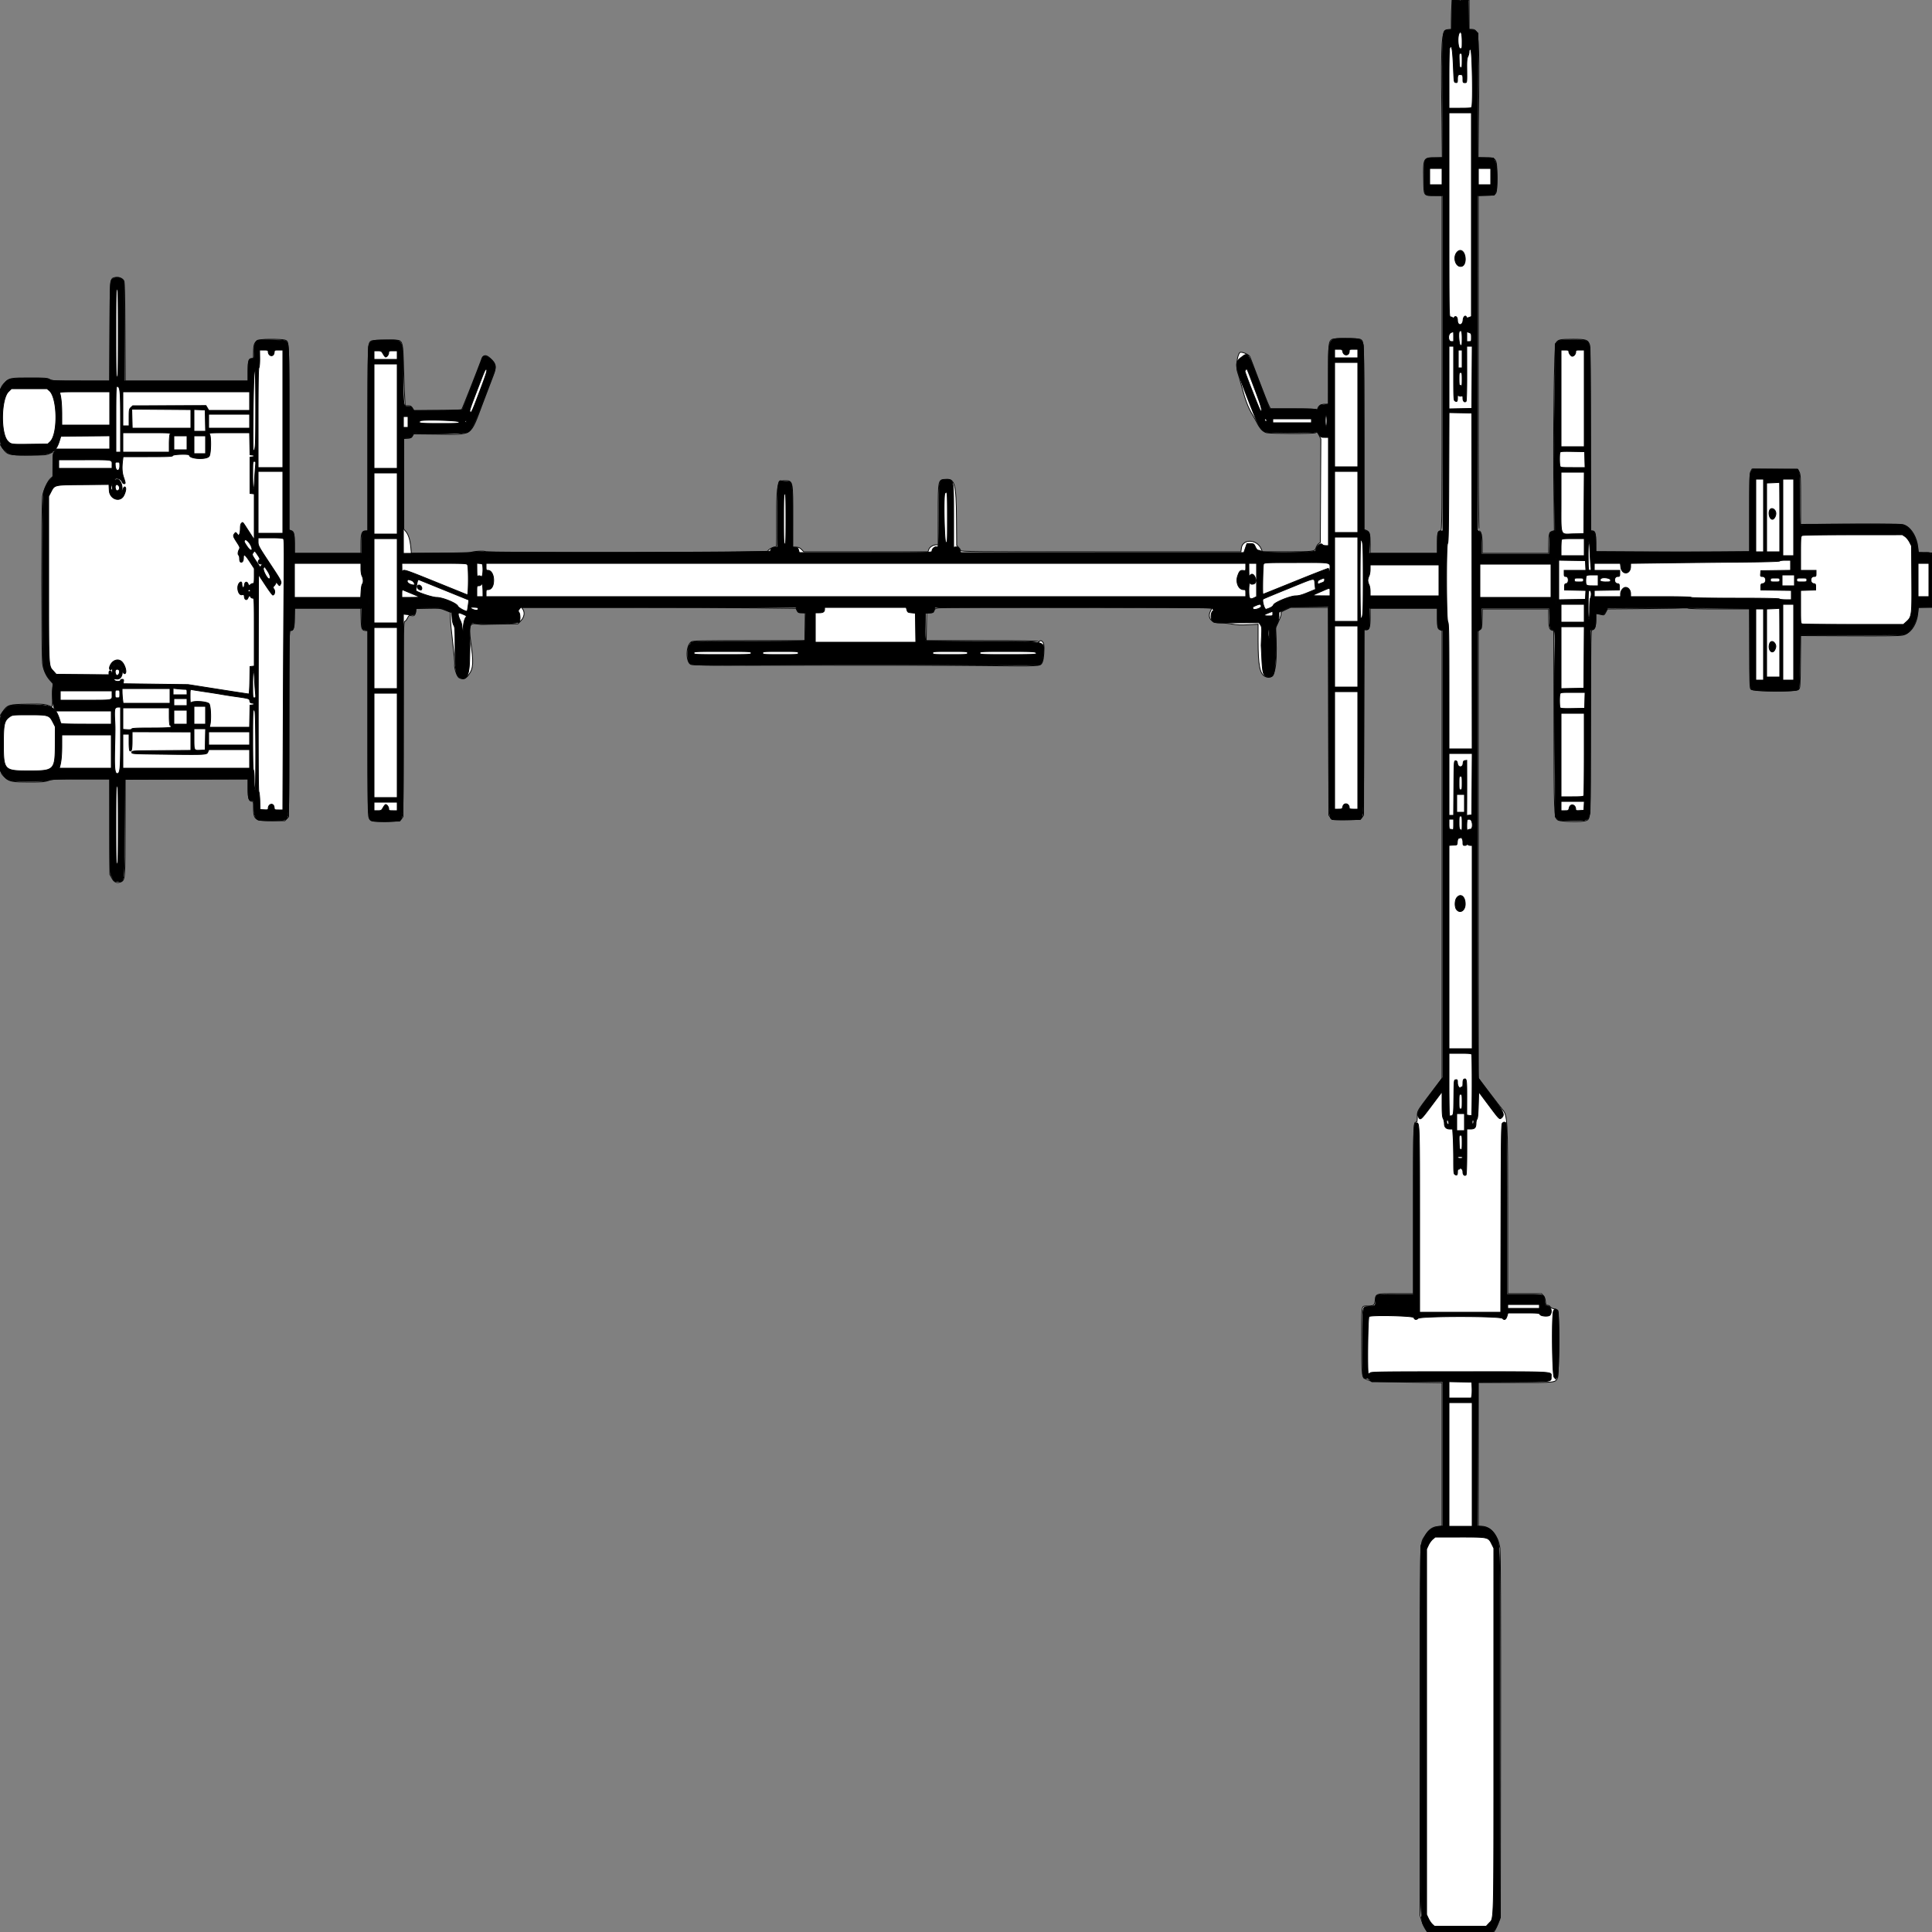 <?xml version = "1.0" encoding = "UTF-8" standalone = "no" ?>
        <svg xmlns:xlink="http://www.w3.org/1999/xlink"  xmlns="http://www.w3.org/2000/svg" preserveAspectRatio="none"   width="2500" height="2500" viewbox="0 0 100 100" >
        <rect width="100%" height="100%" fill="#808080" stroke="none"/>
        <path class="fill" d="M1878.652 6.75c-.351 3.713-.641 12.235-.645 18.94L1878 37.879l-3.651.311c-9.059.77-9.695 8.495-8.683 105.56l.628 60.25h-9.647c-14.731 0-15.011.545-14.482 28.207.418 21.841-.26 20.793 13.457 20.793H1866v217c0 208.296-.072 217-1.8 217-3.673 0-4.2 1.971-4.2 15.7V716h-87v-11.953c0-13.324-.809-16.159-5.073-17.769l-2.927-1.104V566.055c0-127.579.125-124.312-4.85-126.975-2.694-1.442-33.606-1.442-36.3 0-4.531 2.425-4.85 5.444-4.85 45.888V523h-4.927c-5.128 0-9.073 2.972-9.073 6.835 0 1.217-.267 1.298-1.2.365-.879-.879-9.041-1.2-30.483-1.2h-29.283l-2.389-4.75c-1.313-2.613-7.139-17.35-12.945-32.75-5.806-15.4-10.867-28.799-11.246-29.776-1.192-3.076-11.326-7.28-13.15-5.456-3.51 3.51-5.255 19.278-2.818 25.462.818 2.073 3.277 10.626 5.465 19.006 4.4 16.845 8.302 27.039 13.741 35.897 1.982 3.227 4.647 7.972 5.924 10.546 3.357 6.77 7.986 11.616 12.216 12.791 4.877 1.355 62.832 1.382 63.668.03 1.169-1.892 2.327-.99 4.505 3.511l2.184 4.511-.344 66.97-.345 66.97-2.221 1.555c-1.221.856-2.737 3.281-3.369 5.389-1.471 4.911-2.989 5.098-41.307 5.084l-28.103-.01-1.627-3.876c-5.244-12.492-23.865-13.18-25.489-.942l-.642 4.838h-181.371c-162.923 0-181.371-.157-181.371-1.545 0-.85-1.136-2.682-2.525-4.071l-2.525-2.525-.258-34.179c-.342-45.144-2.16-52.076-13.498-51.477-10.363.547-10.194-.215-10.194 45.945V705h-2.55c-3.988 0-8.499 2.843-9.622 6.064l-1.024 2.936h-160.65l-3-3c-2.364-2.363-3.875-3-7.124-3h-4.124l.042-34.75c.063-52.527.352-51.204-11.172-51.235-9.217-.024-10.086 5.222-9.83 59.304.122 25.677.048 26.806-1.742 26.502-2.515-.426-9.078 3.205-9.777 5.41-.696 2.192-363.656 2.826-365.009.637-.877-1.419-16.156-.614-19.193 1.011-1.439.771-13.796 1.121-39.521 1.121h-37.428l-.674-7.441c-.886-9.769-3.022-16.717-6.362-20.685l-2.71-3.221-.015-58.577-.015-58.576 4.83-.308c4.03-.257 5.085-.754 6.374-3l1.544-2.692 31.126.309c46.516.463 41.735 3.803 58.525-40.888 5.492-14.619 11.362-30.043 13.043-34.276 4.806-12.098 4.162-16.071-3.753-23.139-6.056-5.407-9.013-4.421-11.98 3.994-3.899 11.057-23.959 61.65-24.763 62.454-.607.607-12.763 1.023-31.381 1.075l-30.391.084-1.935-3.056c-1.598-2.524-2.591-3.057-5.694-3.057h-3.758l-.724-13.25c-.398-7.288-1.026-24.725-1.395-38.75-.703-26.698-1.414-30.729-5.713-32.379-2.836-1.088-33.452-.693-35.605.459-4.974 2.663-4.85-.593-4.85 126.825v118.968l-3.227.314c-4.789.465-5.741 3.284-5.758 17.063L467 716h-86v-11.935c0-13.536-.761-16.537-4.427-17.457l-2.573-.646V566.431c0-130.568.281-124.233-5.613-126.474-1.384-.526-9.402-.957-17.817-.957-20.518 0-22.551 1.644-22.564 18.25-.006 6.506-.095 6.75-2.471 6.75-3.775 0-4.535 2.752-4.535 16.434V493H162.083l-.291-63.75c-.228-49.686-.576-64.247-1.578-66.002-1.888-3.305-7.369-5.321-11.421-4.2-6.542 1.81-6.264-1.134-6.578 69.702L141.93 493h-36.969c-35.058 0-37.161-.103-40.7-2-3.41-1.828-5.642-2-25.931-2-24.024 0-25.952.329-31.168 5.311C-.041 501.194 0 500.93 0 539.847v34.927l3.25 4.841c5.947 8.859 7.732 9.353 33.75 9.347 20.274-.005 22.931-.202 26.859-1.984 2.398-1.088 4.423-1.978 4.5-1.978.078 0 .141 7.087.141 15.75v15.75l-2.732 2.323c-4.143 3.524-9.601 15.553-10.744 23.677-1.34 9.529-1.319 206.681.023 215.969 1.233 8.533 4.532 15.983 9.613 21.706l3.84 4.325-.323 15.329c-.293 13.891-.481 15.262-2 14.615-8.018-3.412-9.834-3.606-30.753-3.276-24.213.381-26.009.961-32.273 10.418L0 926.343v35.378c0 39.318-.176 38.177 6.864 44.538 5.626 5.082 9.114 5.729 30.911 5.735 16.721.005 20.029-.259 24.965-1.994 5.294-1.861 8.254-2 42.475-2H142l.066 61.75.067 61.75 2.774 5c3.063 5.52 6.95 6.881 12.093 4.234 4.772-2.455 4.883-4.04 4.944-70.484L162 1008h159v12.5c0 13.093 1.136 16.5 5.5 16.5 1.185 0 1.501 1.419 1.506 6.75.014 17.175 1.387 18.25 23.32 18.25h17.325l2.425-2.58 2.424-2.581.262-120.419c.257-118.237.297-120.42 2.193-120.42 3.96 0 5.045-3.597 5.045-16.723V787h85.841l.33 13.083c.356 14.165 1.074 15.917 6.52 15.917H476v119.599c0 108.148.155 119.925 1.619 123.011 2.086 4.395 2.731 4.514 22.774 4.175l16.894-.285 2.106-2.823 2.107-2.823.261-125.898c.253-121.528.326-125.932 2.12-126.892 1.022-.547 2.599-2.556 3.505-4.464 1.501-3.164 1.941-3.421 5.003-2.924 3.814.619 4.699-.278 5.569-5.642l.574-3.534 15.484-.292c14.817-.279 15.773-.176 22.199 2.395l6.714 2.687-.08 7.105c-.045 3.908 1.294 18.355 2.975 32.105 1.681 13.75 2.799 26.275 2.484 27.833-.898 4.439 2.927 16.187 5.763 17.705 4.6 2.462 8.739 1.195 12.383-3.788 6.225-8.514 6.602-15.401 2.447-44.625-2.842-19.981-1.433-22.984 9.862-21.028 2.605.451 5.412.692 6.237.535.825-.156 11.334-.414 23.352-.572l21.853-.288 3.897-4.138c4.374-4.643 5.319-10.661 2.341-14.911L674.887 786l127.306.001c70.019.001 149.93.299 177.581.664l50.274.662 1.234 2.587c1.029 2.157 2.013 2.636 5.939 2.889l4.704.304-.212 17.943-.213 17.943-72.285.003c-63.79.004-72.565.187-74.665 1.563-7.062 4.628-7.456 25.557-.55 29.212 2.049 1.084 29.575 1.269 152.5 1.026 82.5-.163 182.85.072 223 .524 79.729.896 76.567 1.09 79.434-4.85 1.622-3.358 2.648-17.553 1.654-22.856-.696-3.705-4.151-5.941-5.588-3.615-.536.867-.945.898-1.434.107-.49-.793-21.183-1.107-72.875-1.106l-72.191.001.294-18.001.293-18.001h4.359c3.893 0 4.465-.305 5.352-2.85.849-2.436 1.681-2.944 5.737-3.5 7.365-1.009 353.465-.779 353.465.236 0 .487-.684 2.174-1.519 3.75-4.428 8.349.797 15.363 11.443 15.365 4.167.001 11.401.698 16.076 1.548 6.381 1.162 11.679 1.383 21.25.888l12.75-.66v21.039c0 32.856 2.248 43.718 9.692 46.829 11.45 4.784 15.277-9.722 13.535-51.299l-.51-12.155 3.773-8.039c2.341-4.99 3.561-8.848 3.215-10.171-.479-1.833.355-2.54 5.962-5.056l6.519-2.925h48.793l.26 134.427.261 134.427 2.108 2.823 2.108 2.823h36.568l2.108-2.823 2.108-2.823.262-119.927.262-119.927h2.431c4.444 0 5.545-3.221 5.545-16.223V787h87v11.918c0 13.456.319 14.873 3.636 16.134l2.364.898v579.451l-14.75 19.458c-18.112 23.892-17.172 22.231-17.215 30.391-.019 3.713-.453 6.75-.964 6.75-4.175 0-4.071-2.88-4.071 112.571V1674h-22.845c-26.316 0-25.64-.232-26.747 9.181-.722 6.149-1.789 6.778-11.536 6.808-6.29.019-6.127-1.226-5.936 45.586.189 46.343.243 46.802 5.808 49.018 2.066.823 4.656 1.902 5.756 2.397 1.1.495 22.362 1.204 47.25 1.576l45.25.676v185.478l-5.645.583c-6.925.715-11.42 3.995-16.142 11.779-7.31 12.052-6.713-10.54-6.713 253.918v237.5l2.218 7c1.22 3.85 3.373 8.688 4.786 10.75l2.568 3.75h85.882l1.658-2.531c.913-1.392 2.835-5.555 4.273-9.25l2.615-6.719.276-235.5c.191-162.527-.053-237.669-.786-242.5-2.579-16.988-12.256-28.5-23.958-28.5H1913v-186h48.277c52.935 0 51.01.213 54.229-6.011 1.776-3.434 2.265-83.679.53-86.921-.563-1.052-2.628-2.067-4.968-2.441-2.522-.403-4.4-1.379-5.072-2.634-.598-1.118-2.092-1.993-3.404-1.993-2.076 0-2.392-.562-2.821-5.033-.328-3.409-1.231-5.828-2.802-7.5l-2.318-2.467H1951v-107.135c0-119.908-.182-123.378-6.886-131.132-1.538-1.778-9.167-11.635-16.955-21.903L1913 1395.16V816.244l2.25-1.494c2.1-1.394 2.273-2.333 2.603-14.122l.353-12.628H2004v10.935c0 12.29.885 15.747 4.246 16.591l2.316.581.207 116.196c.22 123.511.278 125.015 4.933 128.677 3.018 2.374 31.899 3.07 36.697.884 5.797-2.641 5.587 1.966 5.829-127.892.208-111.728.326-118.972 1.94-118.972 3.35 0 4.832-3.938 4.832-12.836v-8.391l2.75.553c1.512.304 3.955.851 5.427 1.216 2.384.591 2.906.216 4.761-3.42l2.083-4.083 45.739-.418c25.157-.231 48.373-.734 51.592-1.118 3.818-.457 6.233-.318 6.95.399.76.76 13.183 1.098 40.398 1.098h39.3v50.777c0 44.34.197 51.06 1.557 53 2.379 3.398 58.971 3.506 62.038.119 1.781-1.967 1.924-4.292 2.192-35.75l.286-33.646 63.214.319c45.758.231 64.705-.006 68.617-.856 10.557-2.296 18.521-14.039 19.812-29.213l.574-6.75h17.736l-.263-35.25-.263-35.25-8.616-.287-8.616-.287-.525-6.213c-1.057-12.513-7.882-24.665-16.081-28.635-4.383-2.121-4.794-2.132-70.036-1.856l-65.627.278-.001-32c-.001-28.463-.194-32.387-1.75-35.5l-1.748-3.5-29.717-.265-29.716-.265-1.534 2.966c-1.318 2.549-1.533 10.042-1.533 53.455v50.489l-42.25.31c-23.238.171-68.012.168-99.5-.006l-57.25-.316v-10.869c0-12.569-.912-15.999-4.256-15.999h-2.306l-.214-118.72c-.147-81.587-.551-119.741-1.291-121.985-2.162-6.549-4.361-7.295-21.503-7.295-17.244 0-19.591.552-22.132 5.207-2.104 3.854-3.572 119.743-2.532 199.895l.552 42.601-2.694.677c-3.799.953-4.624 4.018-4.624 17.185V716h-86v-11.032c0-10.948-1.543-17.968-3.949-17.968-.731 0-1.051-65.966-1.051-216.966V253.068l10.723-.284c13.784-.365 13.243.569 13.262-22.885.022-25.403-.267-25.899-15.064-25.899h-9.21l.621-60.25c1.027-99.66.512-105.75-8.943-105.75H1901V0h-21.711l-.637 6.75" fill-rule="evenodd" stroke ="null" fill="#fff" /><path class="line" d="M1878.772 19.25l-.272 19.25-3 .158c-9.678.51-9.031-5.817-8.806 86.058l.193 79.215-10.089.285c-14.315.403-14.011-.129-14.03 24.514-.02 24.976-.423 24.27 13.847 24.27H1867v434h-2.465c-3.775 0-4.535 2.752-4.535 16.434V716h-88.306l.528-11.25c.644-13.75.174-15.828-4-17.68l-3.222-1.431-.024-117.569c-.014-68.266-.411-119.247-.948-121.57-1.778-7.701-3.849-8.5-22.028-8.5-24.148 0-22.942-2.557-22.976 48.705l-.024 36.204-3.286.617c-1.808.339-3.72.531-4.25.427-2.43-.478-3.547.302-5.289 3.697-1.159 2.26-2.142 3.212-2.583 2.5-.509-.825-9.167-1.15-30.638-1.15h-29.927l-1.621-3.75c-.892-2.062-6.767-17.227-13.056-33.699-14.069-36.846-13.308-35.831-21.961-29.301-9.531 7.193-9.22 9.073 9.41 56.82 13.113 33.607 15.21 37.462 21.728 39.94 3.73 1.418 65.149 1.323 66.03-.103.393-.636 1.694.617 3.116 3 2.331 3.909 2.662 4.093 7.384 4.093H1719v140h-3.441c-1.893 0-3.719-.45-4.059-1-1.949-3.154-7.558.649-8.506 5.768-.502 2.707-.598 2.738-10.5 3.365-21.244 1.344-57.967.977-60.053-.601-1.067-.808-2.853-1.483-3.967-1.5-1.392-.022-2.643-1.361-4-4.282-1.894-4.078-2.156-4.25-6.474-4.25h-4.5l-1.98 5.75-1.98 5.75h-366.405l-.686-2.25c-1.131-3.713-3.278-5.505-5.974-4.99l-2.475.473v-40.166c0-48.516.132-47.903-10.186-47.429-9.117.419-8.764-1.339-8.805 43.862-.039 41.92-.19 43.947-3.221 43.155-2.359-.617-5.788 2.549-5.788 5.345 0 1.984-.667 2-85.855 2h-85.856l-.926-3.25c-.789-2.769-1.44-3.294-4.395-3.547l-3.468-.297-.04-39.203c-.046-45.684-.049-45.703-7.904-45.703-2.416 0-5.086-.266-5.933-.591-4.998-1.918-5.615 3.118-5.619 45.841L1006 708h-2.929c-3.363 0-6.071 2.264-6.071 5.077 0 1.719-335.25 2.428-375.5.794-3.3-.134-7.125.164-8.5.661-1.375.498-22.413 1.046-46.75 1.217l-44.25.311V567.105l5.164-.303c4.703-.275 5.306-.591 6.75-3.536 1.005-2.048 2.111-3.042 3.018-2.711 3.962 1.444 64.959.553 67.948-.993 5.27-2.725 8.552-9.28 20.56-41.062 6.441-17.05 12.668-33.523 13.837-36.607 2.907-7.67 1.607-12.13-5.197-17.826-5.671-4.748-9.493-4.516-10.646.648-.342 1.532-1.212 4.135-1.934 5.785-.722 1.65-6.134 15.6-12.026 31-5.891 15.4-10.996 28.314-11.343 28.697-.347.383-14.638.833-31.757 1l-31.126.303-1.578-2.75c-1.281-2.234-2.289-2.753-5.373-2.765-6.462-.026-6.139 1.901-6.621-39.581-.577-49.71 1.06-46.404-22.975-46.404-17.536 0-19.714.784-21.661 7.795-.678 2.442-1.031 43.837-1.034 121.455L476 687h-2.965c-4.337 0-5.035 2.277-5.035 16.434V716h-87v-11.435c0-12.814-.823-16.071-4.48-17.738l-2.52-1.148V567.307c0-124.347.061-122.525-4.244-126.095-1.653-1.371-34.618-2.034-36.714-.738-2.914 1.801-4.413 7.18-4.256 15.276.158 8.102.117 8.25-2.256 8.25-4.471 0-5.53 3.203-5.53 16.723V493H161v-63.453c0-45.604-.323-64.161-1.147-65.971-2.392-5.249-12.382-5.749-15.637-.784-1.568 2.393-1.741 8.113-2.001 66.413L141.93 493h-37.5c-34.031 0-37.747-.162-40.171-1.75-2.353-1.541-5.476-1.75-26.215-1.75-26.997 0-28.014.277-34.308 9.34L.5 503.5l-.287 34.718c-.322 38.973-.323 38.966 7.212 45.582 5.557 4.879 8.837 5.393 32.075 5.029 28.12-.441 32.856-2.972 38.028-20.329l1.192-4 31.64-.264 31.64-.264V581H73.349l-2.425 2.582c-2.342 2.496-2.426 3.102-2.489 18.011l-.064 15.429-3.078 3.239c-3.724 3.92-7.133 10.496-8.934 17.239-1.783 6.674-2.002 216.372-.235 224.701 1.505 7.09 4.854 13.504 9.609 18.405 2.976 3.066 3.737 4.501 3.163 5.966-2.18 5.564-.974 27.182 1.693 30.351L73.178 920H144v17h-32.531c-25.168 0-32.613-.283-32.89-1.25C72.406 914.222 68.572 912 37.591 912c-24.563 0-25.646.199-30.739 5.661-7.056 7.565-6.844 6.19-6.848 44.48L0 996.782l3.338 4.859c6.088 8.864 7.725 9.324 33.286 9.343 17.143.012 23.082-.322 26.376-1.484 3.488-1.231 10.96-1.5 41.626-1.5H142l.015 60.75c.012 51.154.243 61.145 1.461 63.25.795 1.375 1.721 3.175 2.057 4 1.619 3.973 2.365 4.513 6.622 4.797 8.859.59 8.274 5.101 8.845-68.152l.5-64.145 79.75-.256 79.75-.256v11.441c0 13.504.784 16.301 4.698 16.75l2.802.321.103 8.515c.11 9.072 1.775 14.047 5.342 15.955 2.66 1.424 31.29 1.336 34.454-.106 5.805-2.645 5.601 2.009 5.601-127.491 0-101.348.204-118.509 1.403-118.049 3.961 1.521 5.082-1.616 5.447-15.243l.351-13.081H468v12.878c0 13.747.185 14.293 5.25 15.503l2.75.657.006 118.231c.005 122.83.053 124.258 4.255 127.202 3.648 2.555 35.051 2.217 37.674-.406 4.009-4.009 4.054-5.519 4.059-137.944L522 794.742l6.936.683c7.614.75 9.064-.179 9.064-5.81v-2.517l15.75-.299c15.541-.295 15.849-.259 23.25 2.732l7.5 3.031.5 7.02c.294 4.121 1.193 8.074 2.177 9.572 1.462 2.225 1.68 5.955 1.698 29.014.023 29.793 1.004 35.828 6.307 38.775 8.058 4.479 11.891-2.21 12.441-21.713.568-20.119.562-19.21.2-33.063-.344-13.142 1.374-17.543 6.092-15.603 3.906 1.607 56.536.434 57.835-1.288 1.681-2.23 1.589-10.347-.146-12.823-1.218-1.74-1.166-2.276.411-4.223l1.806-2.23h356.152l1.463 3.5c1.389 3.325 1.707 3.5 6.365 3.5h4.904l-.425 17.25c-.234 9.487-.596 17.793-.804 18.457-.292.927-17.219 1.207-73.178 1.211-66.087.004-72.89.154-73.798 1.628-.55.893-1.788 2.554-2.75 3.692-2.016 2.383-2.484 15.357-.735 20.375 1.935 5.552.389 5.457 80.075 4.893 94.232-.667 204.992-.661 297.91.016 40.425.295 74.459.303 75.631.018 3.36-.817 5.308-6.3 5.6-15.76.487-15.813 6.254-14.738-79.42-14.813-39.241-.034-71.912-.411-72.603-.838-.949-.587-1.19-5.048-.982-18.203l.274-17.426 4.825-.308c4.441-.283 4.94-.582 6.264-3.75l1.438-3.442h179.486c154.777 0 179.487.196 179.487 1.427 0 .784.787 1.632 1.75 1.884 1.413.369 1.444.479.161.573-3.917.286-5.234 10.318-1.834 13.968 2.061 2.212 2.291 2.228 31.123 2.102l29.047-.127 1.854 2.826c1.623 2.475 1.788 4.258 1.33 14.337-.288 6.33-.501 11.96-.474 12.51l.848 17.5c.961 19.85 2.27 23 9.557 23 6.64 0 7.359-3.25 8.843-40 .077-1.925-.118-8.025-.435-13.556-.529-9.22-.377-10.467 1.818-15 1.562-3.226 2.397-6.722 2.403-10.06l.009-5.116 7.25-3.384 7.25-3.384 24.732-.299 24.733-.299.267 134.299c.29 145.428.054 139.16 5.313 141.178 3.129 1.201 33.861.629 35.542-.661 4.559-3.501 4.397.856 4.683-125.826l.269-119.607 2.291.438c4.355.832 5.199-1.829 4.877-15.381l-.293-12.342H1860v11.566c0 12.378.726 14.999 4.561 16.457l2.439.927v578.354l-15.498 20.694c-16.859 22.51-18.42 25.341-16.332 29.626 2.722 5.584 2.695 5.606 18.16-15.033l12.67-16.908.006 15.908c.005 12.158.359 16.584 1.5 18.773.822 1.576 1.494 4.543 1.494 6.595 0 4.649 2.438 7.041 7.177 7.041h3.519l.652 10.656c.359 5.86.652 18.894.652 28.964 0 16.857.148 18.389 1.869 19.31 2.425 1.298 3.131.487 3.131-3.597 0-2.296.467-3.333 1.5-3.333.825 0 1.5-.454 1.5-1.008 0-.598.814-.5 2 .24 1.342.838 2 2.332 2 4.54 0 3.399 2.267 5.361 4.088 3.54.561-.561.963-12.983.975-30.133l.021-29.179h4.598c5.541 0 7.241-1.761 7.286-7.55.018-2.227.595-4.611 1.282-5.297.859-.857 1.407-6.566 1.75-18.238l.5-16.99 12.289 16.447c14.602 19.543 14.573 19.515 17.23 17.111 4.537-4.106 3.146-7.106-13.351-28.811-8.433-11.095-15.849-21.139-16.481-22.32-.857-1.604-1.15-75.26-1.154-290.367l-.006-288.218 2.486-1.956c2.42-1.904 2.487-2.304 2.487-14.884V787h87.942l.279 13.143c.292 13.77.293 13.772 5.186 15.314 1.847.582 1.888 1.894 1.336 42.322-.314 22.946-.272 77.123.093 120.392l.664 78.67 2.424 2.58c2.421 2.575 2.453 2.579 19.316 2.579 20.566 0 21.009-.195 23.181-10.182.321-1.476.596-55.334.613-119.685l.029-117.002 2.194-.316c3.289-.473 4.712-4.437 4.728-13.174l.015-7.86 3.25.528c1.787.291 4.127.677 5.2.86 1.42.241 2.598-.829 4.335-3.937l2.385-4.268 45.165-.105c24.841-.058 48.315-.12 52.165-.137 3.85-.018 24.876.148 46.724.369l39.724.401.276 51.15c.263 48.683.368 51.251 2.181 53.254 2.459 2.716 56.532 3.332 60.154.686 1.839-1.344 1.967-3.235 2.441-36.043l.5-34.624 66.233.063c54.241.051 66.833-.188 69.545-1.321 7.966-3.328 14.791-15.391 16.335-28.87l.654-5.713 8.616-.287 8.617-.287.263-34.433c.301-39.314 1.197-36.029-9.834-36.052l-7.57-.015-1.187-7.75c-2.176-14.207-9.989-25.777-19.054-28.218-4.831-1.301-128.673-.995-131.368.325-1.649.808-1.75-1.086-1.75-32.8 0-28.213-.247-34.134-1.526-36.607l-1.525-2.95h-57.978l-1.982 3.25c-1.906 3.126-1.982 5.169-1.985 53.432l-.004 50.182-42.75.318c-23.512.175-68.287.176-99.5.002l-56.75-.317-.015-10.683c-.016-11.633-1.155-15.485-4.729-15.999l-2.194-.316-.028-117c-.016-64.351-.292-118.209-.613-119.685-2.195-10.095-2.862-10.391-23.229-10.314-16.409.061-16.605.088-19.135 2.618l-2.557 2.555-.729 78.729c-.401 43.3-.785 79.178-.855 79.728-.069.55.196 19.45.589 42l.715 41-3.36 1.5-3.36 1.5-.278 13.75-.278 13.75H1917v-13.427c0-13.107-.059-13.475-2.483-15.381l-2.482-1.953-.008-216.586-.007-216.586 10.74-.283 10.74-.284 1.748-3.5c2.904-5.813 2.554-33.987-.498-40.038l-2.25-4.462-10.2-.284-10.2-.285.2-80.436.2-80.436-2.175-2.177c-1.418-1.419-3.506-2.212-6-2.279-3.675-.099-3.827-.24-3.875-3.603-.028-1.925-.14-10.587-.25-19.25L1900 0h-4.917c-2.997 0-5.113.488-5.421 1.25-.403 1-.52 1-.583 0-.052-.822-1.783-1.25-5.057-1.25h-4.979l-.271 19.25m9.478 23.72c-2.633 4.22-1.647 20.03 1.25 20.03 2.488 0 2.5-.046 2.5-9.309 0-10.329-1.435-14.432-3.75-10.721m-12.157 18.857c-.736 1.374-1.093 14.491-1.093 40.107V140h14.393c12.202 0 14.485-.241 15-1.582 1.905-4.964.605-74.418-1.393-74.418-1.563 0-2 .667-2 3.05 0 1.677-.699 4.401-1.553 6.053-1.147 2.217-1.524 5.808-1.442 13.701.219 20.932.31 20.196-2.505 20.196-2.328 0-2.5-.338-2.5-4.927 0-3.882-.371-5.006-1.75-5.301-4.139-.888-5.25.258-5.25 5.414 0 4.565-.177 4.928-2.25 4.634-2.197-.312-2.266-.709-2.937-16.82-1.106-26.532-2.177-32.926-4.72-28.173m12.119 16.33c.246 7.828.542 9.194 2.038 9.411 1.561.227 1.75-.763 1.75-9.156 0-8.803-.132-9.412-2.038-9.412-1.922 0-2.021.516-1.75 9.157M1875 278c0 126.444.076 132 1.8 132 .99 0 2.289.489 2.887 1.087.783.783 1.275.783 1.759 0 1.885-3.05 4.554-1.093 4.554 3.34 0 7.529 6.702 7.352 7.199-.19.301-4.563 3.182-7.015 4.427-3.769.393 1.024 1.143 1.068 3.438.202l2.936-1.108V146h-29v132m-25-49.5V239h16v-21h-16v10.5m63 0V239h16v-21h-16v10.5m-27.927 98.135c-5.551 7.057-1.055 19.832 6.328 17.979 7.302-1.832 5.57-20.614-1.901-20.614-1.353 0-3.237 1.121-4.427 2.635M150 431c0 50 .184 57 1.5 57s1.5-7 1.5-57-.184-57-1.5-57-1.5 7-1.5 57m1738.5-2.167c-1.766 1.766-.412 18.167 1.5 18.167 1.857 0 2-.667 2-9.333 0-8.95-.96-11.374-3.5-8.834m-10.75 1.466c-4.426 1.749-4.214 11.701.25 11.701h3v-6.5c0-3.575-.112-6.452-.25-6.394-.138.059-1.487.596-3 1.193m20.25 5.288V442h3c2.955 0 3-.08 3-5.281 0-4.949-.188-5.352-3-6.413l-3-1.132v6.413m-23 52.94v40.526l14.75-.276 14.75-.277.261-40.25.262-40.25h-7.057l.06 35.157c.037 21.613-.316 35.533-.916 36.133-1.922 1.922-4.11-.115-4.11-3.826 0-3.172-.243-3.522-2.048-2.949-1.126.358-2.701.108-3.5-.555-1.228-1.019-1.452-.594-1.452 2.751 0 4.706-.632 5.557-3.131 4.219-1.77-.948-1.869-2.844-1.869-35.965V448h-6v40.527M1727 457.5v5.5h30v-11h-5.5c-5.103 0-5.5.169-5.5 2.345 0 6.218-7.156 6.776-8.498.663-.626-2.847-.924-3.008-5.581-3.008H1727v5.5m14-4.5c0 .733.3 1.033.667.667a.948.948 0 0 0 0-1.334c-.367-.366-.667-.066-.667.667M336.074 463.369c.078 5.935-.336 11.252-.969 12.434-.774 1.446-1.105 21.131-1.105 65.631V605h32V453h-5.437c-5.365 0-5.44.042-5.75 3.149-.634 6.37-7.708 5.1-7.791-1.399-.018-1.453-.961-1.75-5.553-1.75h-5.532l.137 10.369M351 454c0 .733.3 1.033.667.667a.948.948 0 0 0 0-1.334c-.367-.366-.667-.066-.667.667m1536 10.5V476h5v-23h-5v11.5m133 51V578h30V453h-5.5c-5.157 0-5.5.152-5.5 2.429 0 2.663-2.357 5.571-4.515 5.571-1.712 0-4.485-3.847-4.485-6.223 0-1.466-.875-1.777-5-1.777h-5v62.5m-1536-56v5.5h30v-11h-5.5c-5.157 0-5.5.152-5.5 2.429 0 2.4-2.3 5.571-4.042 5.571-.494 0-1.924-1.797-3.178-3.992-2.155-3.774-2.54-3.993-7.03-4L484 454v5.5m15-4.5c0 .733.3 1.033.667.667a.948.948 0 0 0 0-1.334c-.367-.366-.667-.066-.667.667m1535-.5c0 .275.225.5.5.5s.5-.225.5-.5-.225-.5-.5-.5-.5.225-.5.5m-307 82V604h30V469h-30v67.5m-1243 2V606h30V471h-30v67.5m139.653-49.844c-15.511 40.041-16.488 42.838-15.416 44.13 1.698 2.046 2.093 1.212 12.66-26.786 8.331-22.073 9.779-26.724 8.673-27.844-1.108-1.12-2.092.627-5.917 10.5m988.53-10.439c-.65.651-1.183 1.656-1.184 2.233-.001 1.976 19.5 51.53 20.282 51.54 2.515.032.973-5.689-7.756-28.78-11.074-29.292-9.816-26.519-11.342-24.993M328.516 491.25c-1.016 22.633-1.603 91.75-.779 91.75 2.859 0 3.133-4.728 3.152-54.382.019-48.797-1.082-66.124-2.373-37.368M1888 490.667c0 4.766.296 8.37.658 8.008.362-.362 1.262-.156 2 .456 1.106.918 1.342-.49 1.342-8.009 0-8.455-.146-9.122-2-9.122-1.846 0-2 .667-2 8.667M150 542.5V585h6v-38.878c0-40.671-.533-46.122-4.513-46.122-1.293 0-1.487 5.559-1.487 42.5M10.987 506.778c-9.732 9.732-10.345 54.339-.88 64.02 4.249 4.346 4.331 4.357 29.62 4.008l22.146-.306 3.046-2.92c10.384-9.956 9.579-57.093-1.129-66.103L60.847 503H14.765l-3.778 3.778m66.482 2.125c1.617 5.095 2.52 14.871 2.525 27.347L80 550h62v-43h-32.567c-31.561 0-32.549.059-31.964 1.903M159 529v22h8l.017-10.75c.016-9.961.189-10.913 2.358-12.968l2.34-2.218 47.393-.14 47.392-.14 1.842 3.108 1.842 3.108H323v-24H159v22m11.807 12.75l.307 12.25H247v-23.954l-38.25-.273-38.25-.273.307 12.25M251 543.956V558h15.056l-.278-13.75-.278-13.75-7.25-.294-7.25-.294v14.044m1623.772 73.968c-.212 65.553-.546 84.251-1.522 85.226-2.019 2.018-1.789 97.588.244 101.486 1.289 2.471 1.495 13.937 1.5 83.614L1875 969h29.968l-.234-217.25-.234-217.25-14.728-.277-14.728-.276-.272 83.977M270 545v9h53v-18h-53v9m1445-.5c0 4.333.422 7.5 1 7.5.578 0 1-3.167 1-7.5s-.422-7.5-1-7.5c-.578 0-1 3.167-1 7.5M522 546v7h6v-14h-6v7m1114.57-3.113c-.301.487.122 1.442.941 2.122 1.239 1.029 1.489.88 1.489-.887 0-2.145-1.421-2.868-2.43-1.235M1647 544.5v2.5h50v-5h-50v2.5m-1103.333.167c-3.006 3.005-.561 3.333 24.833 3.333 24.833 0 25.5-.052 25.5-2 0-2.021-48.365-3.302-50.333-1.333m58.333.892c0 .857.457 1.276 1.016.931.559-.346.758-1.047.441-1.559-.857-1.387-1.457-1.129-1.457.628M159 572.5V585h60v-10.566c0-5.811.466-11.436 1.035-12.5 1.013-1.893.374-1.934-30-1.934H159v12.5m87-12c0 .275.225.5.5.5s.5-.225.5-.5-.225-.5-.5-.5-.5.225-.5.5m25.128 1.155c2.224 2.684 1.911 25.113-.401 28.64-3.217 4.907-25.727 3.712-25.727-1.366 0-1.701-20.702-1.147-21.362.571-.495 1.29-5.041 1.5-32.467 1.5h-31.892l-.631 5.25c-1.107 9.213-.702 15.646 1.352 21.49 1.1 3.13 2 6.269 2 6.975 0 2.185-3 1.415-3.921-1.006-1.761-4.634-8.67-6.521-9.915-2.709-.414 1.27-.241 1.295 1.125.167 5.733-4.731 11.809 9.888 7.009 16.86-1.593 2.313-1.593 2.385-.007 1.107.932-.752 2.165-3.115 2.74-5.25 1.063-3.946 2.597-5.017 3.567-2.489.85 2.216-1.458 9.346-3.882 11.99-5.915 6.453-16.667 1.251-17.294-8.366-.09-1.385-.222-3.774-.293-5.307l-.129-2.789-33.428.289c-38.304.33-36.695-.046-41.822 9.758L63 642.228v107.02c0 116.966-.255 111.952 6.065 119.077l3.704 4.175 34.116.288 34.115.288v-2.538c0-1.589.561-2.538 1.5-2.538 1.018 0 1.5 1.019 1.5 3.167 0 4.461.64 3.207 1.247-2.444.449-4.178.343-4.555-.848-3-1.958 2.557-3.59-.085-2.247-3.64 3.081-8.158 11.421-10.756 16.221-5.052 3.81 4.528 5.877 13.078 3.515 14.538-1.373.849-2.852-1.335-2.873-4.242-.019-2.754-4.659-8.347-6.854-8.264-1.222.047-1.094.293.482.929 8.44 3.406 6.937 19.886-1.708 18.726-2.922-.392-3.672-.197-3.271.849 1.017 2.65 8.336 2.972 8.336.366 0-.513.951-.933 2.113-.933 1.758 0 2.043.483 1.694 2.864l-.421 2.863 42.057.552 42.057.553 38.715 6.084c21.293 3.346 39.17 6.084 39.727 6.084.634 0 1.114-6.623 1.285-17.75l.273-17.75 2.75-.316 2.75-.317v-43.933c0-43.494-.02-43.934-2.031-43.934-1.118 0-2.291-.675-2.607-1.5-.867-2.259-2.295-1.808-3.39 1.073-1.391 3.659-4.381 2.85-4.783-1.294-.285-2.942-.543-3.158-3.157-2.635-4.628.925-7.312-10.057-3.64-14.894 1.989-2.62 3.608-2.114 3.608 1.128 0 4.762 2.8 6.108 3.186 1.531.389-4.615 3.39-5.655 4.895-1.697.907 2.387 1.087 2.446 2.773.92.992-.898 2.556-1.632 3.475-1.632 1.447 0 1.671-1.302 1.671-9.696v-9.695l-5.75-8.789c-6.351-9.707-8.25-10.863-8.25-5.02 0 4.136-1.452 6.347-3.622 5.515-.839-.322-1.378-2.028-1.378-4.363 0-2.109-.45-4.112-1-4.452-1.423-.88-1.237-4.141.42-7.344 1.347-2.606 1.194-3.096-3-9.614-4.892-7.603-5.077-8.303-2.933-11.101 1.458-1.902 1.526-1.892 3.378.472l1.89 2.414 1.122-2.098c.618-1.154 1.123-4.547 1.123-7.541 0-3.657.5-5.858 1.524-6.708 1.85-1.535.846-2.656 9.368 10.467L329 698.395v-59.262l-2.75-.317-2.75-.316v-47l2.75-.316c1.512-.174 2.75-.707 2.75-1.184s-1.238-1.01-2.75-1.184l-2.75-.316-.277-14.25-.278-14.25H296.35c-24.635 0-26.494.122-25.222 1.655M225 573v9h17v-18h-17v9m26 2.5V587h15v-23h-15v11.5m1767.617 10.057c-.788 2.053-.779 14.238.013 17.193.594 2.214.859 2.25 16.522 2.25h15.918l-.285-10.25-.285-10.25-15.633-.275c-13.598-.239-15.714-.065-16.25 1.332M76 600.5v5.5h69v-3.918c0-7.61 2.619-7.082-35.107-7.082H76v5.5M327 615c0 19.738 1.462 24.307 2.319 7.25.297-5.913.84-14.013 1.207-18 .634-6.906.567-7.25-1.43-7.25-2.05 0-2.096.392-2.096 18m-177.805-12.25c.489 7.616 5.805 7.906 5.805.316 0-4.982-.05-5.066-3.055-5.066-3.02 0-3.051.053-2.75 4.75M334 650v40h32v-80h-32v40m1393-.5V689h30v-79h-30v39.5m293-.191c0 46.362-1.745 41.841 16.009 41.472l13.491-.281.261-39.75.262-39.75H2020v38.309M484 651.5V691h30v-79h-30v39.5M2272 667v47h10v-94h-10v47m35 2.5V719h14v-99h-14v49.5m-12.75-44.756l-8.25.337V714h17v-45c0-24.75-.113-44.908-.25-44.796-.137.111-3.963.355-8.5.54M144.558 627.25c-1.168 3.845-1.228 5.779-.205 6.628.833.691 1.147-.256 1.147-3.463 0-4.503-.265-5.394-.942-3.165m4.803 1.252c-.858 2.235.478 6.498 2.036 6.498 2.589 0 4.004-2.824 2.771-5.53-1.252-2.747-3.918-3.284-4.807-.968m1073.246 10.08c-1.892 4.931-.608 63.418 1.393 63.418 1.959 0 2-.667 2-32.5 0-27.113-.231-32.5-1.393-32.5-.766 0-1.666.712-2 1.582M1014 671.5c0 28.222.197 32.5 1.5 32.5s1.5-4.278 1.5-32.5-.197-32.5-1.5-32.5-1.5 4.278-1.5 32.5m-865-31c0 .275.225.5.5.5s.5-.225.5-.5-.225-.5-.5-.5-.5.225-.5.5m2141.035 19.434c-2.29 4.28-.055 12.066 3.465 12.066 2.093 0 4.5-4.049 4.5-7.568 0-5.349-5.766-8.606-7.965-4.498M2293 665c0 .733.3 1.033.667.667a.948.948 0 0 0 0-1.334c-.367-.366-.667-.066-.667.667m38.75 28.08c-1.583.922-1.75 3.12-1.75 22.97V738h20v4c0 3.757-.178 4-2.93 4-4.844 0-5.045 8.634-.214 9.194 2.367.274 2.644.725 2.644 4.306v4l-9.75.286-9.75.286v21.348c0 21.292.006 21.348 2.25 21.95 1.238.331 31.161.609 66.497.616l64.247.014 4.011-3.624c6.917-6.249 7.122-7.939 6.787-56.054l-.292-41.88-2.559-4.971c-1.408-2.734-4.062-5.984-5.898-7.221l-3.339-2.25-64.102.03c-41.676.02-64.714.387-65.852 1.05M1727 749.5V804h30V695h-30v54.5M334 701.117c0 4.921.578 5.993 15 27.818 15.6 23.607 15.722 23.848 13.861 27.325-1.128 2.107-1.163 2.099-3.495-.816-1.549-1.936-2.358-2.409-2.361-1.383-.003.859-.918 2.542-2.035 3.74-1.925 2.067-1.944 2.31-.358 4.73 1.757 2.681.716 7.469-1.624 7.469-.581 0-4.978-5.962-9.772-13.25L334.5 743.5l-.267 139.5c-.178 92.605.072 140.172.744 141.5.556 1.1 1.126 6.725 1.267 12.5l.256 10.5 5.25.302c4.497.259 5.253.044 5.272-1.5.081-6.539 7.154-7.857 7.791-1.451.31 3.107.386 3.149 5.743 3.149h5.428l.498-122.25c.274-67.237.735-145.819 1.026-174.626.387-38.431.224-52.742-.613-53.75-.879-1.06-4.772-1.374-17.017-1.374H334v5.117m-17.125-2.284c-1.384 1.617-1.15 2.321 2.661 7.994 4.135 6.155 7.81 6.989 6.026 1.368-1.698-5.351-7.119-11.193-8.687-9.362M484 751.5V806h30V697h-30v54.5m1536.607-52.918c-.334.87-.607 5.82-.607 11V719h30v-22h-14.393c-12.202 0-14.485.241-15 1.582M1760 749.5c0 31.772.358 50.5.965 50.5 2.713 0 3.035-5.365 3.035-50.5s-.322-50.5-3.035-50.5c-.607 0-.965 18.728-.965 50.5m295.123-30c.117 17.697.208 18.5 2.092 18.5 1.808 0 1.916-.475 1.316-5.75-.36-3.163-.877-11.487-1.149-18.5-.761-19.67-2.4-15.498-2.259 5.75m-1682.661 31c.001 26.4.13 37.056.287 23.681.158-13.376.158-34.976 0-48-.158-13.025-.287-2.081-.287 24.319m105.001 1c0 26.95.129 37.831.286 24.181.158-13.651.157-35.701 0-49-.157-13.3-.286-2.131-.286 24.819m1536 0c0 26.95.129 37.831.286 24.181.158-13.651.157-35.701 0-49-.157-13.3-.286-2.131-.286 24.819m-145 1.5c0 27.225.129 38.362.286 24.75.157-13.612.157-35.888 0-49.5-.157-13.612-.286-2.475-.286 24.75M327.456 715.426c-1.535 2.343-1.403 2.705 3.839 10.535l5.429 8.109 1.718-2.622c.945-1.442 1.457-2.882 1.138-3.201-.319-.319-.58-.024-.58.656 0 .709-.956 1.1-2.24.917-2.711-.387-3.598-3.734-1.412-5.332 1.375-1.006 1.143-1.771-1.918-6.316-4.03-5.984-3.893-5.921-5.974-2.746M2017 750.5v25.547l17.25-.273 17.25-.274.299-5.721.299-5.722-13.799-.278-13.799-.279v-4c0-3.387.345-4.049 2.25-4.32 3.608-.512 3.372-9.18-.25-9.18-2.25 0-2.5-.4-2.5-4v-4h28.095l-.297-6.25-.298-6.25-17.25-.274-17.25-.273V750.5m285.829-24.488c-.219.658-20.214 1.179-57.333 1.491-31.348.264-74.658.719-96.246 1.011l-39.25.532v3.866c0 10.918-11.518 11.543-12.741.691l-.519-4.603H2063v9h33v4c0 3.742-.186 4-2.883 4-4.845 0-5.132 8.632-.305 9.19 2.418.279 2.688.712 2.688 4.31v4l-16.25.275-16.25.275V772h34v-3.365c0-4.23 3.333-8.635 6.534-8.635 3.552 0 6.466 3.69 6.466 8.189V772h38.941c24.882 0 39.164.361 39.559 1 .4.648 20.491 1 57 1s56.6.352 57 1c.34.55 3.966 1 8.059 1H2318v-11.958l-19.75-.271-19.75-.271v-4c0-3.582.276-4.032 2.648-4.307 5.021-.581 4.716-9.193-.325-9.193-2.79 0-2.928-.196-2.633-3.75l.31-3.75 19.25-.272 19.25-.271V725h-6.917c-3.804 0-7.068.455-7.254 1.012m-667.794 3.922c-.881 1.647-1.606 39.066-.757 39.066.153 0 19.135-7.643 42.183-16.984 23.047-9.341 42.13-16.758 42.407-16.481.276.276.813 2.406 1.192 4.734.628 3.853.701 3.635.815-2.437.204-10.864 4.713-9.832-42.947-9.832-40.36 0-41.895.069-42.893 1.934M381 751v22h85.743l.465-8.037c.256-4.42.989-8.56 1.629-9.2 1.622-1.622 1.451-6.982-.331-10.399-.892-1.71-1.496-5.583-1.5-9.614L467 729h-86v22m139.1-15.25c.065 4.407.341 5.882.795 4.25 1.068-3.841.236-4.105 48.105 15.261a47944.912 47944.912 0 0 0 35.75 14.455c1.605.639 1.807-35.806.215-38.782-.998-1.865-2.534-1.934-43-1.934H520l.1 6.75m96.979 2.44c.043 5.12.306 8.748.583 8.06.627-1.554 3.559-1.629 5.059-.129 1.393 1.393 2.58-5.451 2.102-12.121-.317-4.411-.397-4.506-4.073-4.81l-3.75-.311.079 9.311M629 733.5c0 4.097.217 4.5 2.427 4.5 5.043 0 8.419 7.87 7.113 16.579-.787 5.248-3.439 8.421-7.04 8.421-2.296 0-2.5.367-2.5 4.5v4.5h983v-4.5c0-4.309-.124-4.5-2.929-4.5-6.372 0-10.376-9.379-7.551-17.69 2.181-6.418 3.509-7.679 7.471-7.098 2.991.439 3.009.412 3.009-4.385V729H629v4.5m987.068 4.75c.054 7.399.284 8.8 1.152 7 .597-1.237 1.865-2.25 2.818-2.25 3.764 0 6.616 8.946 3.762 11.8-1.483 1.483-5.8 1.587-5.8.141 0-.582-.45-.781-1-.441s-1 4.586-1 9.437c0 10.717 1.093 12.343 6.548 9.741l3.452-1.646V729h-10l.068 9.25M2482 750.5V772h14v-43h-14v21.5m-851.577 0c.001 11.55.147 16.138.324 10.196.177-5.943.176-15.393-.002-21-.178-5.608-.323-.746-.322 10.804m284.577 1V773h92v-43h-92v21.5m-142.006-14.75c-.004 3.163-.679 7.039-1.5 8.614-.822 1.576-1.494 4.112-1.494 5.636s.672 4.06 1.494 5.636c.821 1.575 1.496 5.451 1.5 8.614L1773 771h89v-40h-89l-.006 5.75M2103 731.5c0 .275.225.5.5.5s.5-.225.5-.5-.225-.5-.5-.5-.5.225-.5.5m-1762.036 3.679c-1.141 2.504 4.681 13.821 7.11 13.821 2.675 0 1.82-4.555-1.923-10.25-4.014-6.109-4.026-6.117-5.187-3.571M520 743.5c0 .275.225.5.5.5s.5-.225.5-.5-.225-.5-.5-.5-.5.225-.5.5m1532.607 2.082c-.334.87-.607 3.308-.607 5.418 0 6.689.382 7 8.607 7H2068v-14h-7.393c-5.819 0-7.522.337-8 1.582M2306 751v7h16v-14h-16v7m-597.25-1.342c-2.919 1.211-3.75 2.11-3.75 4.056 0 1.984.361 2.354 1.75 1.791a159.37 159.37 0 0 1 4.5-1.705c1.961-.71 2.75-1.685 2.75-3.398 0-2.785-.245-2.819-5.25-.744m328.5.842c0 2.383.275 2.5 5.875 2.5s5.875-.117 5.875-2.5-.275-2.5-5.875-2.5-5.875.117-5.875 2.5m34.417-1.833c-2.709 2.708-.521 4.333 5.833 4.333 6.267 0 6.5-.09 6.5-2.5 0-2.477-10.177-3.989-12.333-1.833M2291 750.5c0 2.389.267 2.5 6 2.5s6-.111 6-2.5-.267-2.5-6-2.5-6 .111-6 2.5m34 0c0 2.41.233 2.5 6.5 2.5s6.5-.09 6.5-2.5-.233-2.5-6.5-2.5-6.5.09-6.5 2.5m-705-.5c0 .733.3 1.033.667.667a.948.948 0 0 0 0-1.334c-.367-.366-.667-.066-.667.667m46.293 11.921c-17.164 6.963-31.474 12.927-31.8 13.253-1.787 1.786 1.745 13.885 3.865 13.239 5.71-1.74 8.733-3.52 9.539-5.615 1.313-3.415 21.844-11.798 28.895-11.798 3.788 0 7.876-1.118 15.297-4.183l10.128-4.183-.683-6.032c-1.085-9.591 3.047-10.215-35.241 5.319M527 752.342c0 2.084 4.623 4.658 8.366 4.658 2.439 0 .243-4.74-2.687-5.799-4.719-1.707-5.679-1.514-5.679 1.141m13.688-1.646c-.662 1.071-2.914 13.44-2.501 13.734 4.045 2.869 21.692 8.57 26.528 8.57 7.99 0 26.305 7.491 27.702 11.331.79 2.171 11.007 7.578 12.154 6.431.295-.294 2.287-14.188 2.06-14.363-.113-.088-61.172-24.865-64.28-26.085-.632-.247-1.38-.076-1.663.382m78.717 1.459c-.443.715-.275.883.44.44.635-.392 1.155-.911 1.155-1.154 0-.834-.883-.439-1.595.714m3.301 4.168c-.367.958-1.728 1.677-3.175 1.677-2.467 0-2.531.177-2.531 7v7h8l-.07-6.75c-.079-7.592-1.125-11.79-2.224-8.927m-82.005 1.309c-1.5 1.5-.584 4.1 1.833 5.201 2.113.963 2.637.884 3.159-.475 1.124-2.928-2.941-6.777-4.992-4.726M328.252 764.5c.011 2.2.216 2.982.455 1.738.239-1.244.23-3.044-.02-4s-.446.062-.435 2.262m1383.248.105c-15.643 6.808-15.448 6.259-2.25 6.331L1721 771v-5c0-5.879.601-5.791-9.5-1.395M321 764.333c0 .734.675 1.334 1.5 1.334s1.5-.6 1.5-1.334c0-.733-.675-1.333-1.5-1.333s-1.5.6-1.5 1.333m199 3.56V773h11.667c6.416 0 11.467-.2 11.223-.444-.244-.244-4.932-2.301-10.417-4.572a2897.7 2897.7 0 0 1-11.223-4.664c-.907-.387-1.25.869-1.25 4.573M2055.123 782.5c-.076 11.501.248 18.5.857 18.5.59 0 .968-4.97.949-12.47-.017-6.872.44-13.352 1.02-14.434 1.879-3.512 1.34-10.096-.826-10.096-1.764 0-1.885 1.114-2 18.5m-429.091.691c-5.482 2.346-5.355 2.217-4.579 4.66.715 2.252 10.565-.773 10.532-3.234-.041-2.95-1.548-3.311-5.953-1.426M2020 793.5V805h30v-23h-30v11.5m287 37.5v49h14v-98h-14v49M608.999 786.291c.002 1.917 8.464 4.515 9.181 2.818 1.16-2.747.956-2.907-4.181-3.262-2.75-.191-5 .009-5 .444M1067 788.3c0 3.463-1.895 4.7-7.2 4.7h-4.8v38h130.044l-.272-18.75-.272-18.75-5-.5c-4.615-.462-5.074-.75-5.957-3.75l-.957-3.25H1067v2.3m1227.25-.556l-8.25.337V876h17v-44.5c0-24.475-.113-44.408-.25-44.296-.137.111-3.963.355-8.5.54M2272 834v46h10v-92h-10v46m-630.75-40.801c-6.727 2.651-6.651 3.801.25 3.801 5.444 0 5.5-.03 5.5-3 0-1.65-.112-2.971-.25-2.935-.138.036-2.612.996-5.5 2.134M593.009 795.25c.005 1.237 1.116 4.5 2.469 7.25 2.047 4.162 2.495 6.676 2.674 15l.214 10 .641-10.5c.635-10.405 1.836-15.901 4.063-18.584.935-1.127.264-1.773-3.541-3.403-5.929-2.542-6.531-2.52-6.52.237M1727 849.5V889h30v-79h-30v39.5m-86-31.167c0 4.217.424 7.667.942 7.667.857 0 .317-13.883-.58-14.917-.199-.229-.362 3.034-.362 7.25m379 32.694v40.026l14.75-.276 14.75-.277.261-39.75.262-39.75H2020v40.027M484 851.5V891h30v-79h-30v39.5m1805.975-18.935c-3.082 8.106 3.405 15.481 6.89 7.833 1.539-3.378 1.427-5.536-.422-8.175-2.116-3.022-5.252-2.856-6.468.342M2293 837c0 .733.3 1.033.667.667a.948.948 0 0 0 0-1.334c-.367-.366-.667-.066-.667.667m-1395 8c0 1.964.667 2 37 2s37-.036 37-2-.667-2-37-2-37 .036-37 2m89 0c0 1.942.667 2 23 2s23-.058 23-2-.667-2-23-2-23 .058-23 2m220 0c0 1.941.667 2 22.5 2s22.5-.059 22.5-2-.667-2-22.5-2-22.5.059-22.5 2m61 0c0 1.963.667 2 36.5 2 30.532 0 36.5-.228 36.5-1.393 0-2.438-2.472-2.607-38.082-2.607-34.251 0-34.918.038-34.918 2M146.872 861.75c-1.243 1.586-1.208 1.621.378.378 1.666-1.307 2.195-2.128 1.372-2.128-.207 0-.995.788-1.75 1.75m2.489 5.752c-.88 2.292.495 6.498 2.123 6.498 1.964 0 3.769-3.628 3.004-6.038-.733-2.308-4.295-2.628-5.127-.46M327 885.5c0 17.08.05 17.5 2.088 17.5 1.978 0 2.054-.359 1.424-6.75-.366-3.712-.906-11.587-1.199-17.5-.839-16.878-2.313-12.575-2.313 6.75m-168.991 9.75c.004 2.337.292 6.612.639 9.5l.631 5.25H220v-19h-62l.009 4.25m65.991-.392V899h18v-3.5c0-3.182-.259-3.5-2.853-3.5-1.57 0-5.62-.289-9-.642l-6.147-.643v4.143m22 6.323c0 7.17.267 8.952 1.2 8.019 2.765-2.765 21.342-1.536 23.435 1.55 1.99 2.935 2.709 19.965 1.14 27l-.725 3.25h51.895l.278-14.25.277-14.25 2.75-.316c1.512-.174 2.75-.707 2.75-1.184s-1.238-1.01-2.75-1.184c-2.133-.245-2.819-.912-3.057-2.973-.336-2.898-.905-3.059-20.693-5.84-4.4-.618-11.6-1.754-16-2.524s-14.3-2.332-22-3.472c-7.7-1.139-15.012-2.291-16.25-2.558-2.206-.478-2.25-.306-2.25 8.732M149 898c0 4.889.067 5 3 5s3-.111 3-5-.067-5-3-5-3 .111-3 5m-71 2v6h32.893c36.813 0 34.107.602 34.107-7.582V894H78v6m1649 71v76h4.921c4.628 0 4.958-.174 5.564-2.931 1.34-6.101 8.515-4.848 8.515 1.487 0 1.084 1.372 1.444 5.5 1.444h5.5V895h-30v76m291.63-72.75c-.885 3.303-.732 16.042.211 17.527.613.966 4.565 1.21 16.235 1l15.424-.277.285-10.25.285-10.25h-15.918c-15.663 0-15.928.036-16.522 2.25M484 964.5v67.5h30V897h-30v67.5m-259-56v4.5h17v-9h-17v4.5m26 17V937h15v-23h-15v11.5m-102.028-8.447c-.708 1.322-.904 5.856-.552 12.75.63 12.33.631 10.644-.029 40.697-.515 23.507.231 30.5 3.256 30.5 3.813 0 4.353-5.779 4.353-46.622V915h-2.965c-1.966 0-3.334.691-4.063 2.053M159 929.907v13.908l5.491.342c3.739.234 5.643-.056 5.968-.907.365-.954 6.406-1.25 25.51-1.25 24.887 0 28.777-.567 24.031-3.5-.568-.351-1-5.344-1-11.559V916h-60v13.907m168 27.034c0 24.882.361 39.164 1 39.559.58.358 1 5.844 1 13.059 0 7.211.4 12.441.952 12.441 1.483 0 1.232-99.732-.257-102.117-2.467-3.95-2.695-.815-2.695 37.058M225 928v9h17v-18h-17v9m1795 49v54h14.393c12.202 0 14.485-.241 15-1.582.334-.87.607-25.17.607-54V923h-30v54M12.957 927.25c-7.36 4.96-8.457 9.4-8.457 34.223 0 35.522.467 36.027 33.323 36.027 32.836 0 33.584-.802 33.642-36.071l.035-21.07-3-5.823C63.756 925.329 62.684 925 37.413 925c-20.243 0-21.255.093-24.456 2.25m238.058 28.5c.019 15.6-.069 15.435 8.076 15.052l6.409-.302.278-13.75.278-13.75H251l.015 12.75m-80.03 2.472c-.016 11.224-.754 14.657-2.873 13.347-.701-.433-1.112-4.546-1.112-11.128V950h-8v44h164v-24h-52.757l-1.227 2.961c-1.539 3.716-1.855 3.732-58.016 3.039-39.667-.49-40.5-.541-40.5-2.5 0-1.961.754-2.005 38.25-2.262l38.25-.262v-23.849l-38-.091-38-.091-.015 11.277M270 955.5v8.5h53v-17h-53v8.5m-190.006 9.25c-.005 12.49-.805 20.868-2.577 27l-.65 2.25H144v-43H80l-.006 13.75M1875 1015v40h5.974l.263-35.25c.257-34.496.306-35.25 2.263-35.25 1.524 0 2.119.833 2.5 3.5.779 5.456 6.743 5.573 7.196.142.242-2.902.761-3.707 2.554-3.962l2.25-.319.044 19.319a5718.01 5718.01 0 0 1-.042 35.637l-.087 16.316 3.292-.316 3.293-.317.261-39.75.262-39.75H1875v40m13-1.786c0 8.119.152 8.786 2 8.786s2-.667 2-8.786-.152-8.785-2-8.785-2 .666-2 8.785M150 1067.5c0 44.222.186 50.5 1.5 50.5s1.5-6.278 1.5-50.5-.186-50.5-1.5-50.5-1.5 6.278-1.5 50.5m1735-28v11.5h10v-23h-10v11.5m135 3.5v6h4.824c4.739 0 4.839-.065 5.75-3.739 1.498-6.048 8.324-4.39 8.404 2.041.019 1.544.775 1.759 5.272 1.5l5.25-.302.3-5.75.3-5.75H2020v6m-1536 .5v5.5l4.75-.008c4.49-.007 4.875-.226 7.03-4 1.254-2.195 2.684-3.992 3.178-3.992 1.742 0 4.042 3.171 4.042 5.571 0 2.277.343 2.429 5.5 2.429h5.5v-11h-30v5.5m-133 3.5c0 .733.3 1.033.667.667a.948.948 0 0 0 0-1.334c-.367-.366-.667-.066-.667.667m1390-.5c0 .275.225.5.5.5s.5-.225.5-.5-.225-.5-.5-.5-.5.225-.5.5M499 1048c0 .733.3 1.033.667.667a.948.948 0 0 0 0-1.334c-.367-.366-.667-.066-.667.667m1535-.5c0 .275.225.5.5.5s.5-.225.5-.5-.225-.5-.5-.5-.5.225-.5.5m-146 16.759c0 7.177.262 8.424 2 9.509 1.947 1.216 2 .999 2-8.26 0-8.841-.14-9.508-2-9.508-1.839 0-2 .667-2 8.259m-13 2.241c0 4.945.339 6.5 1.418 6.5.78 0 2.13.273 3 .607 1.351.518 1.582-.43 1.582-6.5V1060h-6v6.5m23.713-5.879c-.392.392-.713 3.877-.713 7.746 0 5.47.267 6.766 1.2 5.833.66-.66 2.256-1.2 3.548-1.2 3.779 0 3.021-12.352-.785-12.796-1.396-.163-2.859.025-3.25.417m-10.909 24.058c-1.183.312-1.787 1.71-2 4.634-.283 3.896-.512 4.193-3.304 4.269-1.65.046-4.013.158-5.25.25l-2.25.168v263h30v-263h-2.3c-1.265 0-2.84-.54-3.5-1.2-.933-.933-1.2-.933-1.2 0 0 .66-1.125 1.2-2.5 1.2-2.287 0-2.5-.374-2.5-4.393 0-3.676-1.759-6.575-3.332-5.491-.092.064-.931.317-1.864.563m-2.731 76.956c-2.736 3.478-2.884 12.142-.263 15.379 4.52 5.581 11.19 1.294 11.19-7.191 0-9.86-6.047-14.392-10.927-8.188M1875 1403.5c0 22.275.338 40.494.75 40.486 5.338-.097 5.192.538 5.482-23.848.268-22.623.27-22.638 2.518-22.958 2.036-.289 2.25.093 2.25 4.01 0 4.361 3.016 8.211 4.523 5.773.338-.547 1.034-.737 1.546-.42.528.326.931-1.628.931-4.515 0-3.7.428-5.255 1.567-5.692 3.183-1.222 3.55 1.299 3.473 23.902l-.075 22.522 2.762.528c1.519.29 3.095.322 3.501.071.852-.526.966-76.691.118-78.899-.455-1.187-3.255-1.46-14.953-1.46H1875v40.5m13 22c0 8.833.14 9.5 2 9.5 1.86 0 2-.667 2-9.5s-.14-9.5-2-9.5c-1.86 0-2 .667-2 9.5m-3 26.5v11h10v-22h-10v11m-13-.559c0 2.322 1.585 4.307 2.615 3.277.761-.761-.733-5.718-1.723-5.718-.491 0-.892 1.098-.892 2.441m33 .618c0 1.785.417 2.802 1 2.441.55-.34 1-1.716 1-3.059 0-1.343-.45-2.441-1-2.441s-1 1.377-1 3.059m38.872 1.595c-1.143 1.377-1.416 21.903-1.634 123l-.262 121.346H1837v-119.935c0-122.896-.068-125.065-3.94-125.065-4.045 0-4.06.405-4.06 112.934V1675h-23.465c-26.78 0-25.535-.437-25.535 8.966 0 5.633-.229 5.844-7 6.439-2.475.218-4.82.441-5.211.496-4.651.65-4.789 2.009-4.789 47.216 0 45.536.097 46.455 4.77 45.233 1.056-.276 2.954.591 4.569 2.089l2.764 2.561H1867v186.721l-5.127.608c-10.088 1.194-16.543 7.099-21.182 19.372l-2.191 5.799-.26 238.436c-.287 262.698-.709 244.257 5.855 255.731l3.052 5.333h84.708l2.032-2.583c1.117-1.421 3.062-5.133 4.322-8.25l2.291-5.667.269-239.5c.284-251.812.403-244.863-4.361-254.396-4.735-9.473-9.59-13.138-18.848-14.226l-5.612-.659.276-93.11.276-93.109 46.136-.26c51.034-.287 48.564.06 48.564-6.827 0-6.936 9.044-6.441-117.653-6.443-101.228-.002-115.053.178-116.529 1.514-.922.834-1.978 1.516-2.347 1.516-1.574 0-.742-73.227.846-74.39 2.978-2.18 57.244-.937 57.963 1.328.892 2.81 3.317 3.265 5.543 1.039 3.096-3.096 106.576-3.094 109.227.002 2.326 2.717 4.502 1.58 5.899-3.082l1.168-3.897h20.101c19.018 0 20.168.108 21.35 2 1.472 2.357 11.264 2.924 12.965.75 3.348-4.279 1.279-11.386-3.474-11.933-2.575-.296-2.792-.691-3.259-5.913-.824-9.222.109-8.904-26.122-8.904H1950v-110.3c0-84.456-.281-110.581-1.2-111.5-1.654-1.654-3.304-1.502-4.928.454m-55.66 24.503c.246 7.828.542 9.194 2.038 9.411 1.561.227 1.75-.763 1.75-9.156 0-8.803-.132-9.412-2.038-9.412-1.922 0-2.021.516-1.75 9.157m-.462 18.615c-3.094.663-1.865 2.228 1.75 2.228 1.925 0 3.5-.398 3.5-.883 0-1.099-2.916-1.846-5.25-1.345m-89.446 191.975c5.943.177 15.393.176 21-.002 5.608-.178.746-.323-10.804-.322-11.55.001-16.138.147-10.196.324M1951 1690.5v2.5h41v-5h-41v2.5m59.161 6.047c-2.331 5.115-1.57 82.749.839 85.592l2 2.361 2-2.361c2.747-3.243 3.154-82.047.443-85.916-2.047-2.923-3.854-2.812-5.282.324M1875 1798.473V1809h28.909l.603-3.25c.332-1.787.465-6.4.296-10.25l-.308-7-14.75-.277-14.75-.276v10.526m0 96.527v80h30v-160h-30v80m-21.066 96.709c-1.771 1.49-4.276 4.978-5.567 7.75l-2.347 5.041v473l2.357 5c1.297 2.75 3.579 6.125 5.071 7.5l2.713 2.5h66.983l3.846-4.123c6.361-6.82 5.998 8.167 6.004-248.431l.006-236.553-2.571-5.159c-4.649-9.331-4.218-9.234-41.22-9.234h-32.056l-3.219 2.709" fill-rule="evenodd" stroke ="null" fill="null" />
        </svg>
            